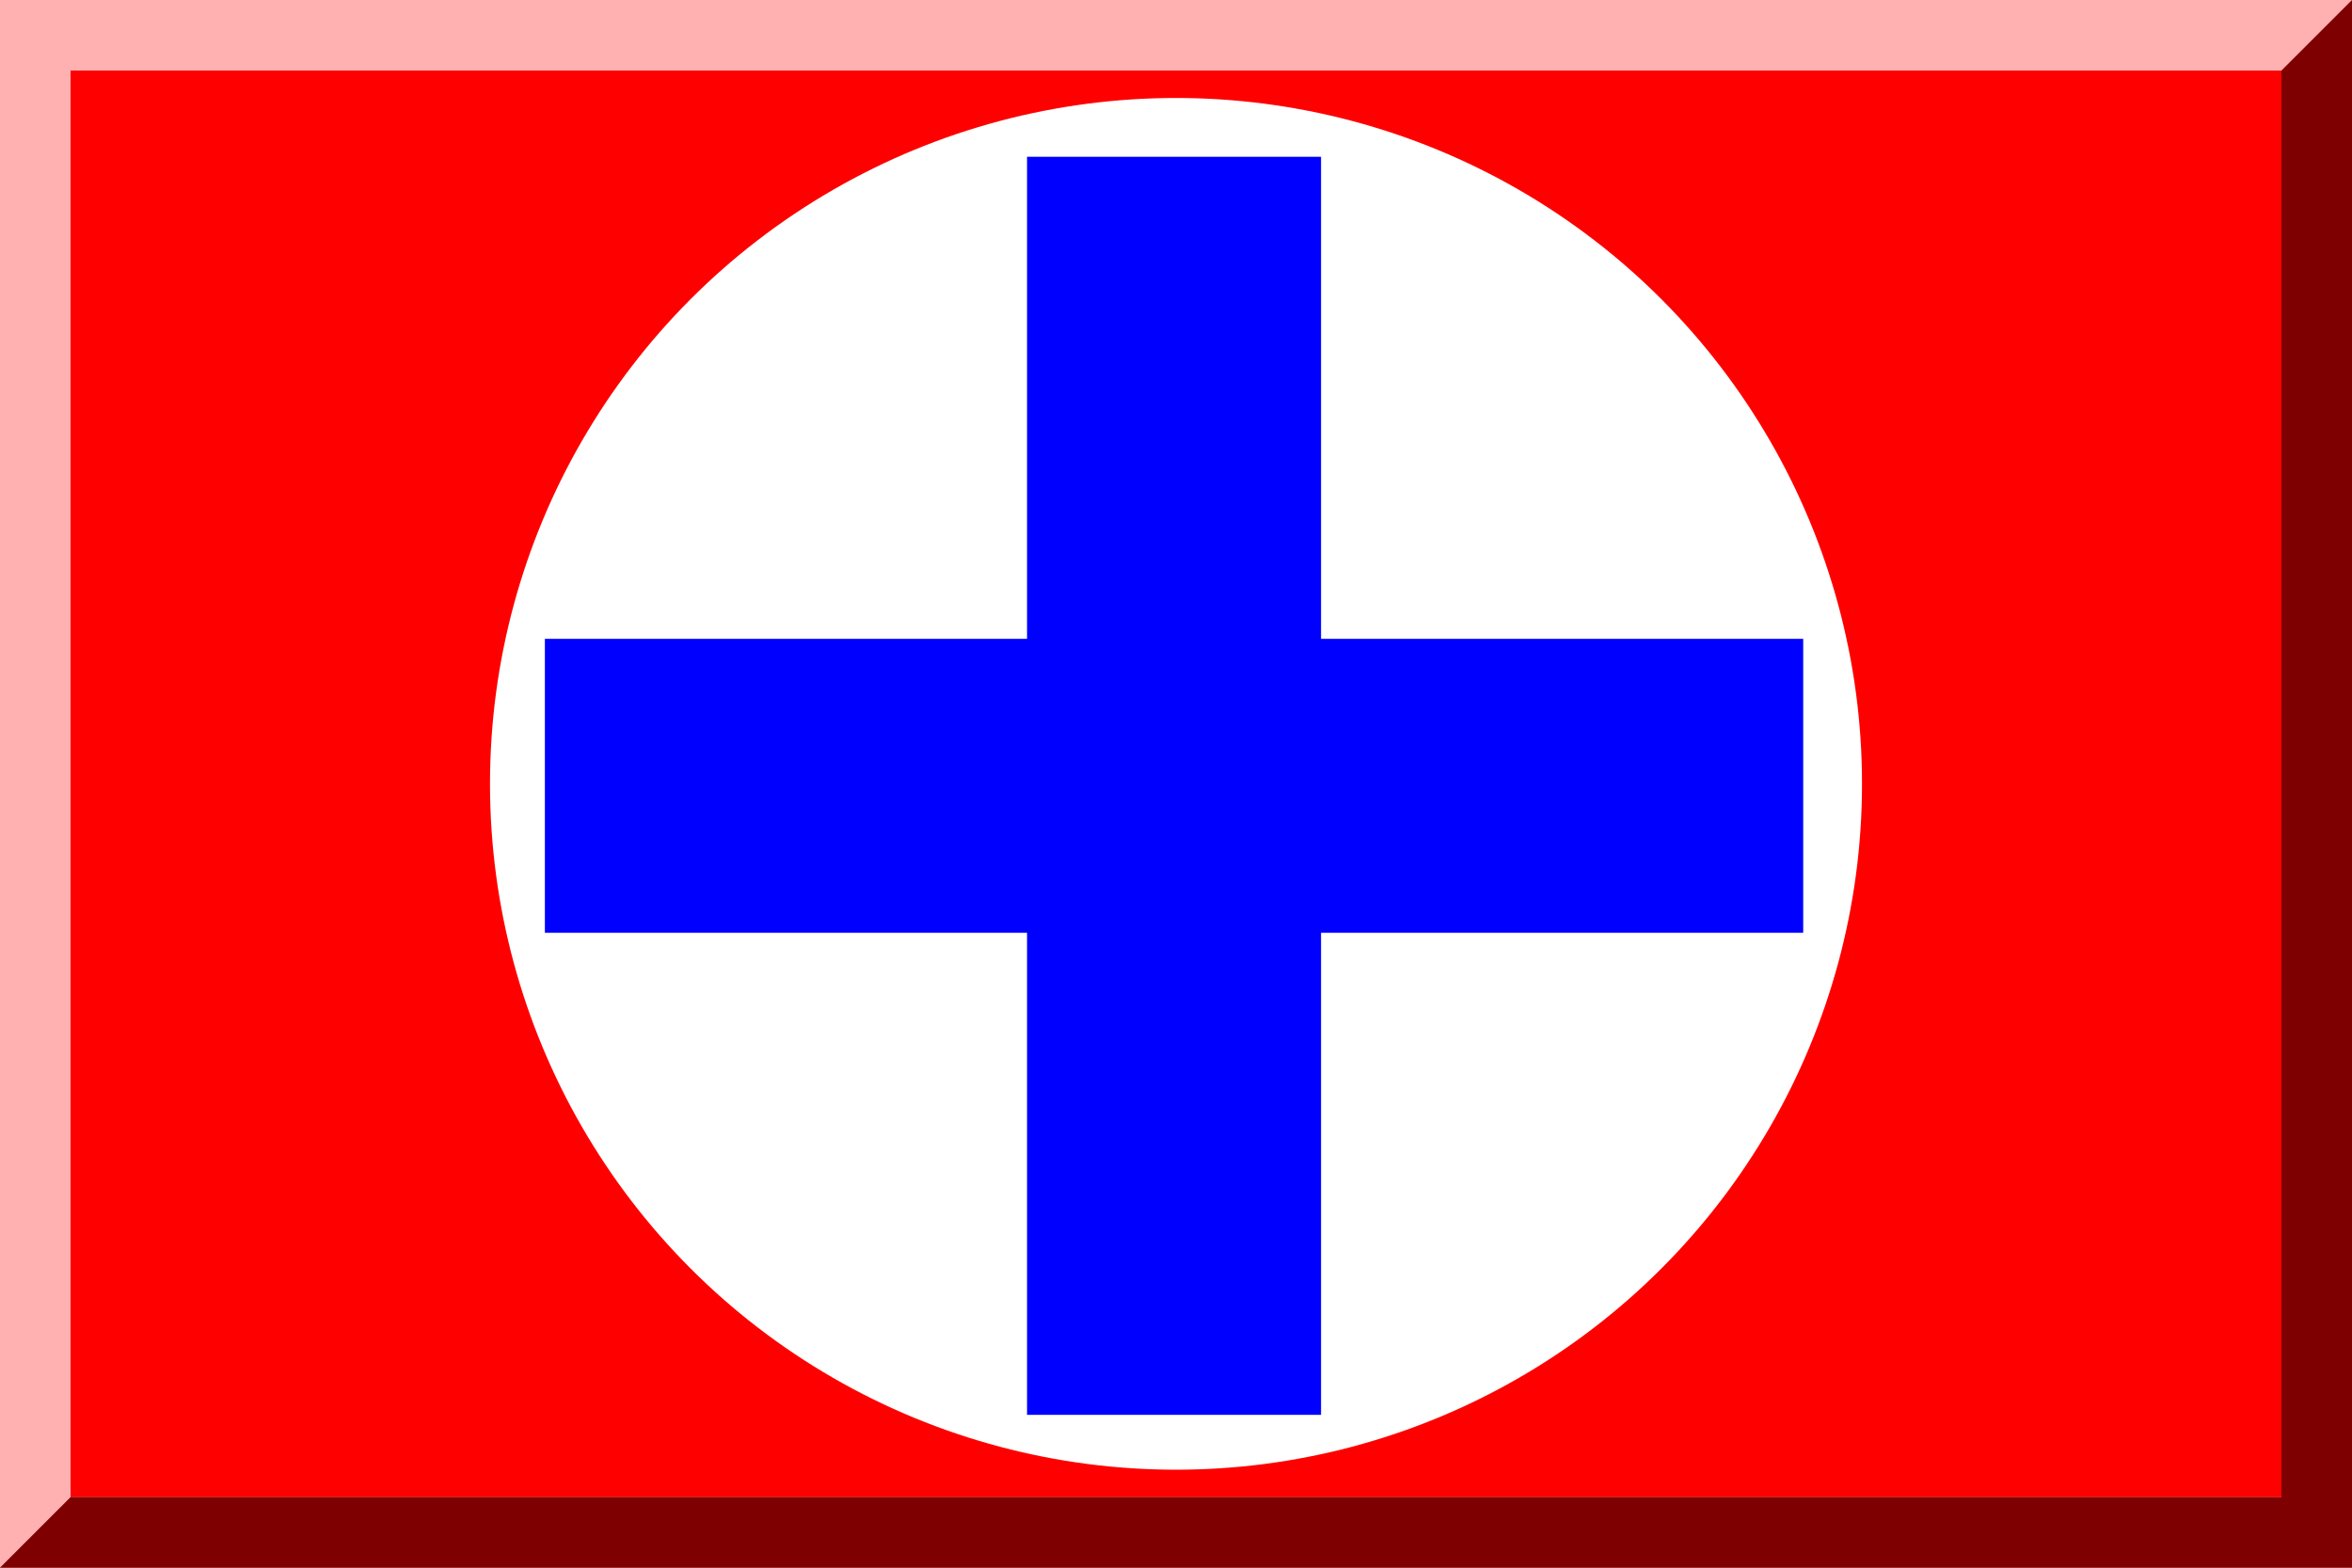 <?xml version="1.0" encoding="UTF-8"?>
<svg xmlns="http://www.w3.org/2000/svg" width="600" height="400">
<rect width="100%" height="100%" fill="#333333" stroke="none"/>
<path d="m9,9h582v382h-582z" fill="#f00" stroke="#ffb0b0" stroke-width="18"/>
<circle cx="300" cy="200" r="175" fill="#fff"/>
<path d="m262,40h75v123h123v75h-123v123h-75v-123h-123v-75h123" fill="#00f"/>
<path d="m582,18 18,-18v400h-600l18,-18h564" fill="#7f0000"/>
</svg>